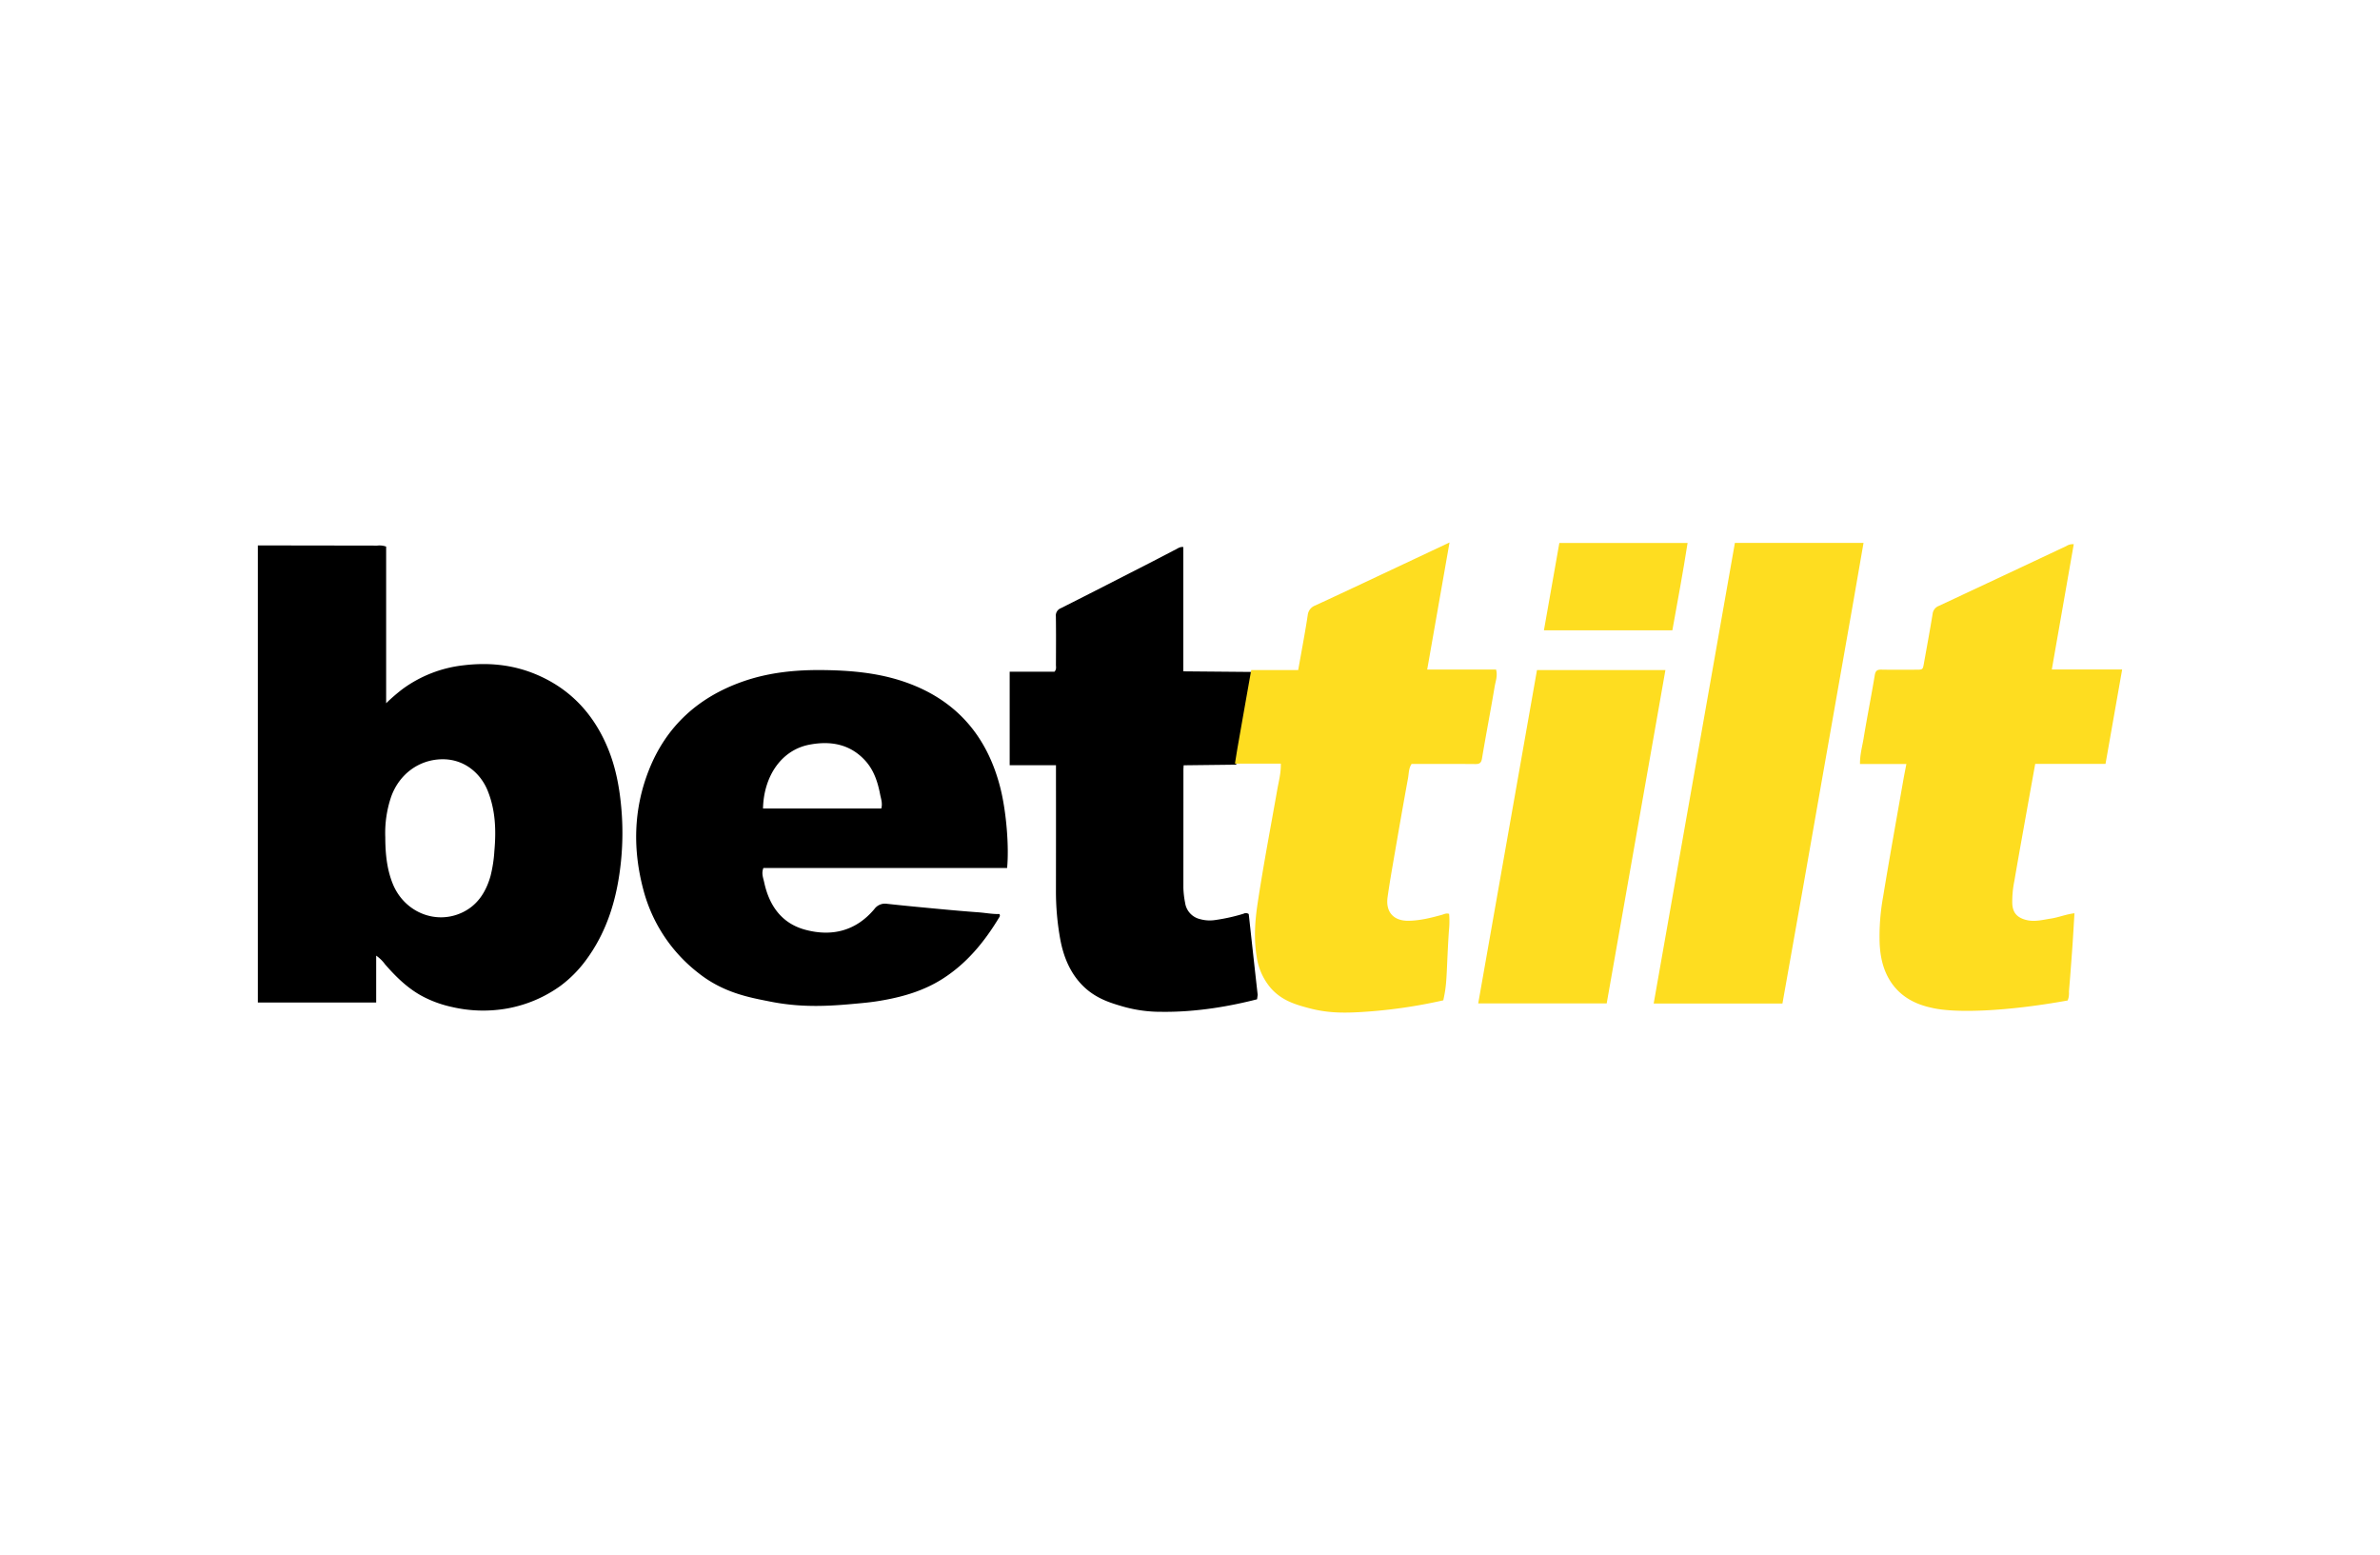 <svg xmlns="http://www.w3.org/2000/svg" viewBox="0 0 1133.636 740.52"><defs><style>.a{fill:none;}.b{fill:#fedd20;}</style></defs><rect class="a" width="1133.636" height="740.52"/><path d="M122.818,259.732q28.418.036,56.837.085a9.449,9.449,0,0,1,4.272.469v74.588a88.43,88.43,0,0,1,7.722-6.678,60.397,60.397,0,0,1,29.104-11.377c11.76-1.424,23.179-.361,34.125,4.136,16.533,6.792,27.849,18.898,34.635,35.285,3.841,9.276,5.628,19.026,6.47,29.031a134.019,134.019,0,0,1-.177,24.661c-1.737,17.341-6.435,33.686-17.097,47.819a57.755,57.755,0,0,1-11.729,11.703,62.246,62.246,0,0,1-25.14,10.735,65.579,65.579,0,0,1-26.501-.647,55.268,55.268,0,0,1-13.072-4.572c-7.507-3.748-13.383-9.483-18.828-15.719a17.825,17.825,0,0,0-4.256-4.176V477.41H122.818Zm60.699,138.914c0,9.13,1.095,16.082,3.538,22.155,5.379,13.372,20.031,19.537,32.569,13.985,7.664-3.394,11.809-9.844,14.028-17.648a64.679,64.679,0,0,0,1.834-11.991c.88-9.804.524-19.508-3.244-28.723-3.301-8.075-11.024-15.106-21.905-14.861-10.826.244-20.209,7.09-24.05,17.931A53.519,53.519,0,0,0,183.517,398.646Z"/><path d="M366.94,476.967c-9.959-1.978-22.41-4.117-34.538-13.823A73.787,73.787,0,0,1,306.511,423.95c-5.171-19.245-4.822-38.435,2.509-57.083,8.246-20.975,23.544-34.848,44.71-42.298,12.308-4.332,25.08-5.62,38.056-5.482,13.284.14,26.476,1.285,39.079,5.625,24.44,8.415,39.384,25.678,45.648,50.595,2.837,11.283,4.181,27.974,3.186,38.031H363.621c-1.035,2.572-.079,4.727.374,6.828,2.398,11.116,8.348,19.596,19.651,22.603,12.656,3.366,24.029.556,32.787-9.818a6.264,6.264,0,0,1,6.042-2.562c8.568.95,17.154,1.745,25.738,2.548,5.911.553,11.826,1.073,17.747,1.503,3.438.25,6.82.925,10.079.816a1.333,1.333,0,0,1-.101,1.59c-7.021,11.672-15.476,21.996-27.161,29.384-8.492,5.369-17.859,8.219-27.624,9.992-2.12.385-5.227.945-10.644,1.455C397.337,478.92,383.385,480.234,366.94,476.967Zm-3.504-91.966h56.341c.675-2.465-.158-4.634-.573-6.782-1.134-5.877-2.98-11.524-7.126-16.053-7.267-7.939-16.612-9.452-26.537-7.554C371.923,357.216,363.748,369.995,363.436,385.002Z"/><path d="M596.485,319.982q-3.148,17.828-6.29,35.656c-.496,2.829-.928,5.668-1.389,8.503l-25.007.29c-.055.953-.115,1.521-.115,2.088q-.007,28.072-.021,56.144a42.871,42.871,0,0,0,.826,7.247,9.309,9.309,0,0,0,7.086,7.765,17.022,17.022,0,0,0,7.23.443,86.757,86.757,0,0,0,13.537-3.01,2.232,2.232,0,0,1,2.457.178q.82,7.5,1.647,15.004,1.295,11.74,2.608,23.474l-.29,2.098c-12.09,3.103-28.3,6.164-45.32,5.964a65.938,65.938,0,0,1-18.696-2.552c-5.631-1.662-12.527-3.652-18.569-9.461-5.708-5.487-9.322-12.933-11.082-22.11a127.282,127.282,0,0,1-2.127-24.196q.036-27.537.008-55.074V364.41H480.925V319.875H502.27c1.035-1.166.688-2.261.693-3.262.031-7.668.082-15.338-.027-23.005a3.75,3.75,0,0,1,2.39-3.993c14.608-7.346,29.151-14.819,43.707-22.266,3.716-1.901,7.4-3.864,11.113-5.768,1.005-.516,1.954-1.273,3.486-1.081V319.691Z"/><path class="b" d="M920.895,480.092c-3.652-.794-10.786-2.385-16.685-8.161a26.905,26.905,0,0,1-4.549-5.934c-2.916-5.109-4.043-10.705-4.342-16.479a105.051,105.051,0,0,1,1.622-22.393c3.042-18.573,6.399-37.094,9.641-55.633.42-2.402.909-4.793,1.458-7.667H885.95c-.063-4.449,1.07-8.298,1.709-12.185,1.649-10.034,3.647-20.01,5.314-30.041.346-2.081,1.044-2.764,3.106-2.721,5.511.113,11.027.047,16.541.035,3.236-.007,3.24-.021,3.781-3.053,1.395-7.825,2.854-15.639,4.13-23.483a4.665,4.665,0,0,1,3.008-3.866q30.379-14.197,60.714-28.486a5.701,5.701,0,0,1,3.516-.876c-3.468,19.789-6.927,39.527-10.456,59.663h33.504c-2.679,15.2-5.28,29.96-7.921,44.945H969.409c-1.048,5.814-2.066,11.414-3.066,17.018-2.302,12.888-4.648,25.768-6.857,38.672a49.172,49.172,0,0,0-1.005,10.826c.218,4.249,2.145,6.558,6.309,7.725,4.142,1.161,8.131.026,12.155-.588,3.66-.558,7.131-2.039,11.158-2.513-.304,5.011-.566,9.781-.891,14.547-.366,5.369-.786,10.735-1.186,16.101-.168,2.249-.402,4.497-.544,6.746a11.128,11.128,0,0,1-.108,2.358,8.845,8.845,0,0,1-.518,1.775C954.739,481.874,931.382,482.371,920.895,480.092Z"/><path class="b" d="M595.978,319.082h22.374c1.026-5.712,2.006-11.082,2.949-16.459.565-3.224,1.114-6.452,1.591-9.689a5.509,5.509,0,0,1,3.574-4.603c15.934-7.355,31.794-14.868,47.676-22.333,5.174-2.432,10.346-4.871,16.293-7.671-3.61,20.534-7.093,40.344-10.641,60.521h32.802c.837,3.038-.257,5.626-.682,8.178-1.9,11.41-4.111,22.767-6.021,34.176-.36,2.148-1.186,2.658-3.175,2.64-8.795-.081-17.591-.035-26.386-.035l-3.974,0c-1.41,2.094-1.286,4.526-1.692,6.751-2.332,12.758-4.552,25.538-6.763,38.318-1.056,6.104-2.112,12.211-2.978,18.343-.992,7.021,2.8,11.351,9.943,11.253,5.405-.074,10.653-1.366,15.848-2.803,1.095-.303,2.145-.947,3.53-.482a43.675,43.675,0,0,1-.131,8.347c-1.094,17.122-.813,23.2-2.032,29.763-.248,1.336-.474,2.413-.613,3.055a241.736,241.736,0,0,1-39.403,5.595c-8.513.488-15.943.44-24.619-1.876-6.181-1.651-12.781-3.509-18.049-9.423a29.425,29.425,0,0,1-6.819-15.096c-1.396-8.375-.837-16.842.416-25.173,2.742-18.235,6.222-36.35,9.419-54.511.678-3.853,1.772-7.692,1.66-12.221H588.229c.466-2.861.901-5.727,1.402-8.581Q592.788,337.071,595.978,319.082Z"/><path class="b" d="M849.014,477.87H787.679q19.358-109.761,38.682-219.336h61.272c-6.302,36.726-12.888,73.234-19.271,109.776Q858.803,423.038,849.014,477.87Z"/><path class="b" d="M765.299,477.835h-61.2c9.359-53.07,18.668-105.856,27.997-158.758h61.176C783.938,372.048,774.641,424.814,765.299,477.835Z"/><path class="b" d="M735.401,300.155c2.492-14.118,4.903-27.775,7.343-41.593h61.085c-2.186,13.995-4.756,27.777-7.255,41.593Z"/></svg>